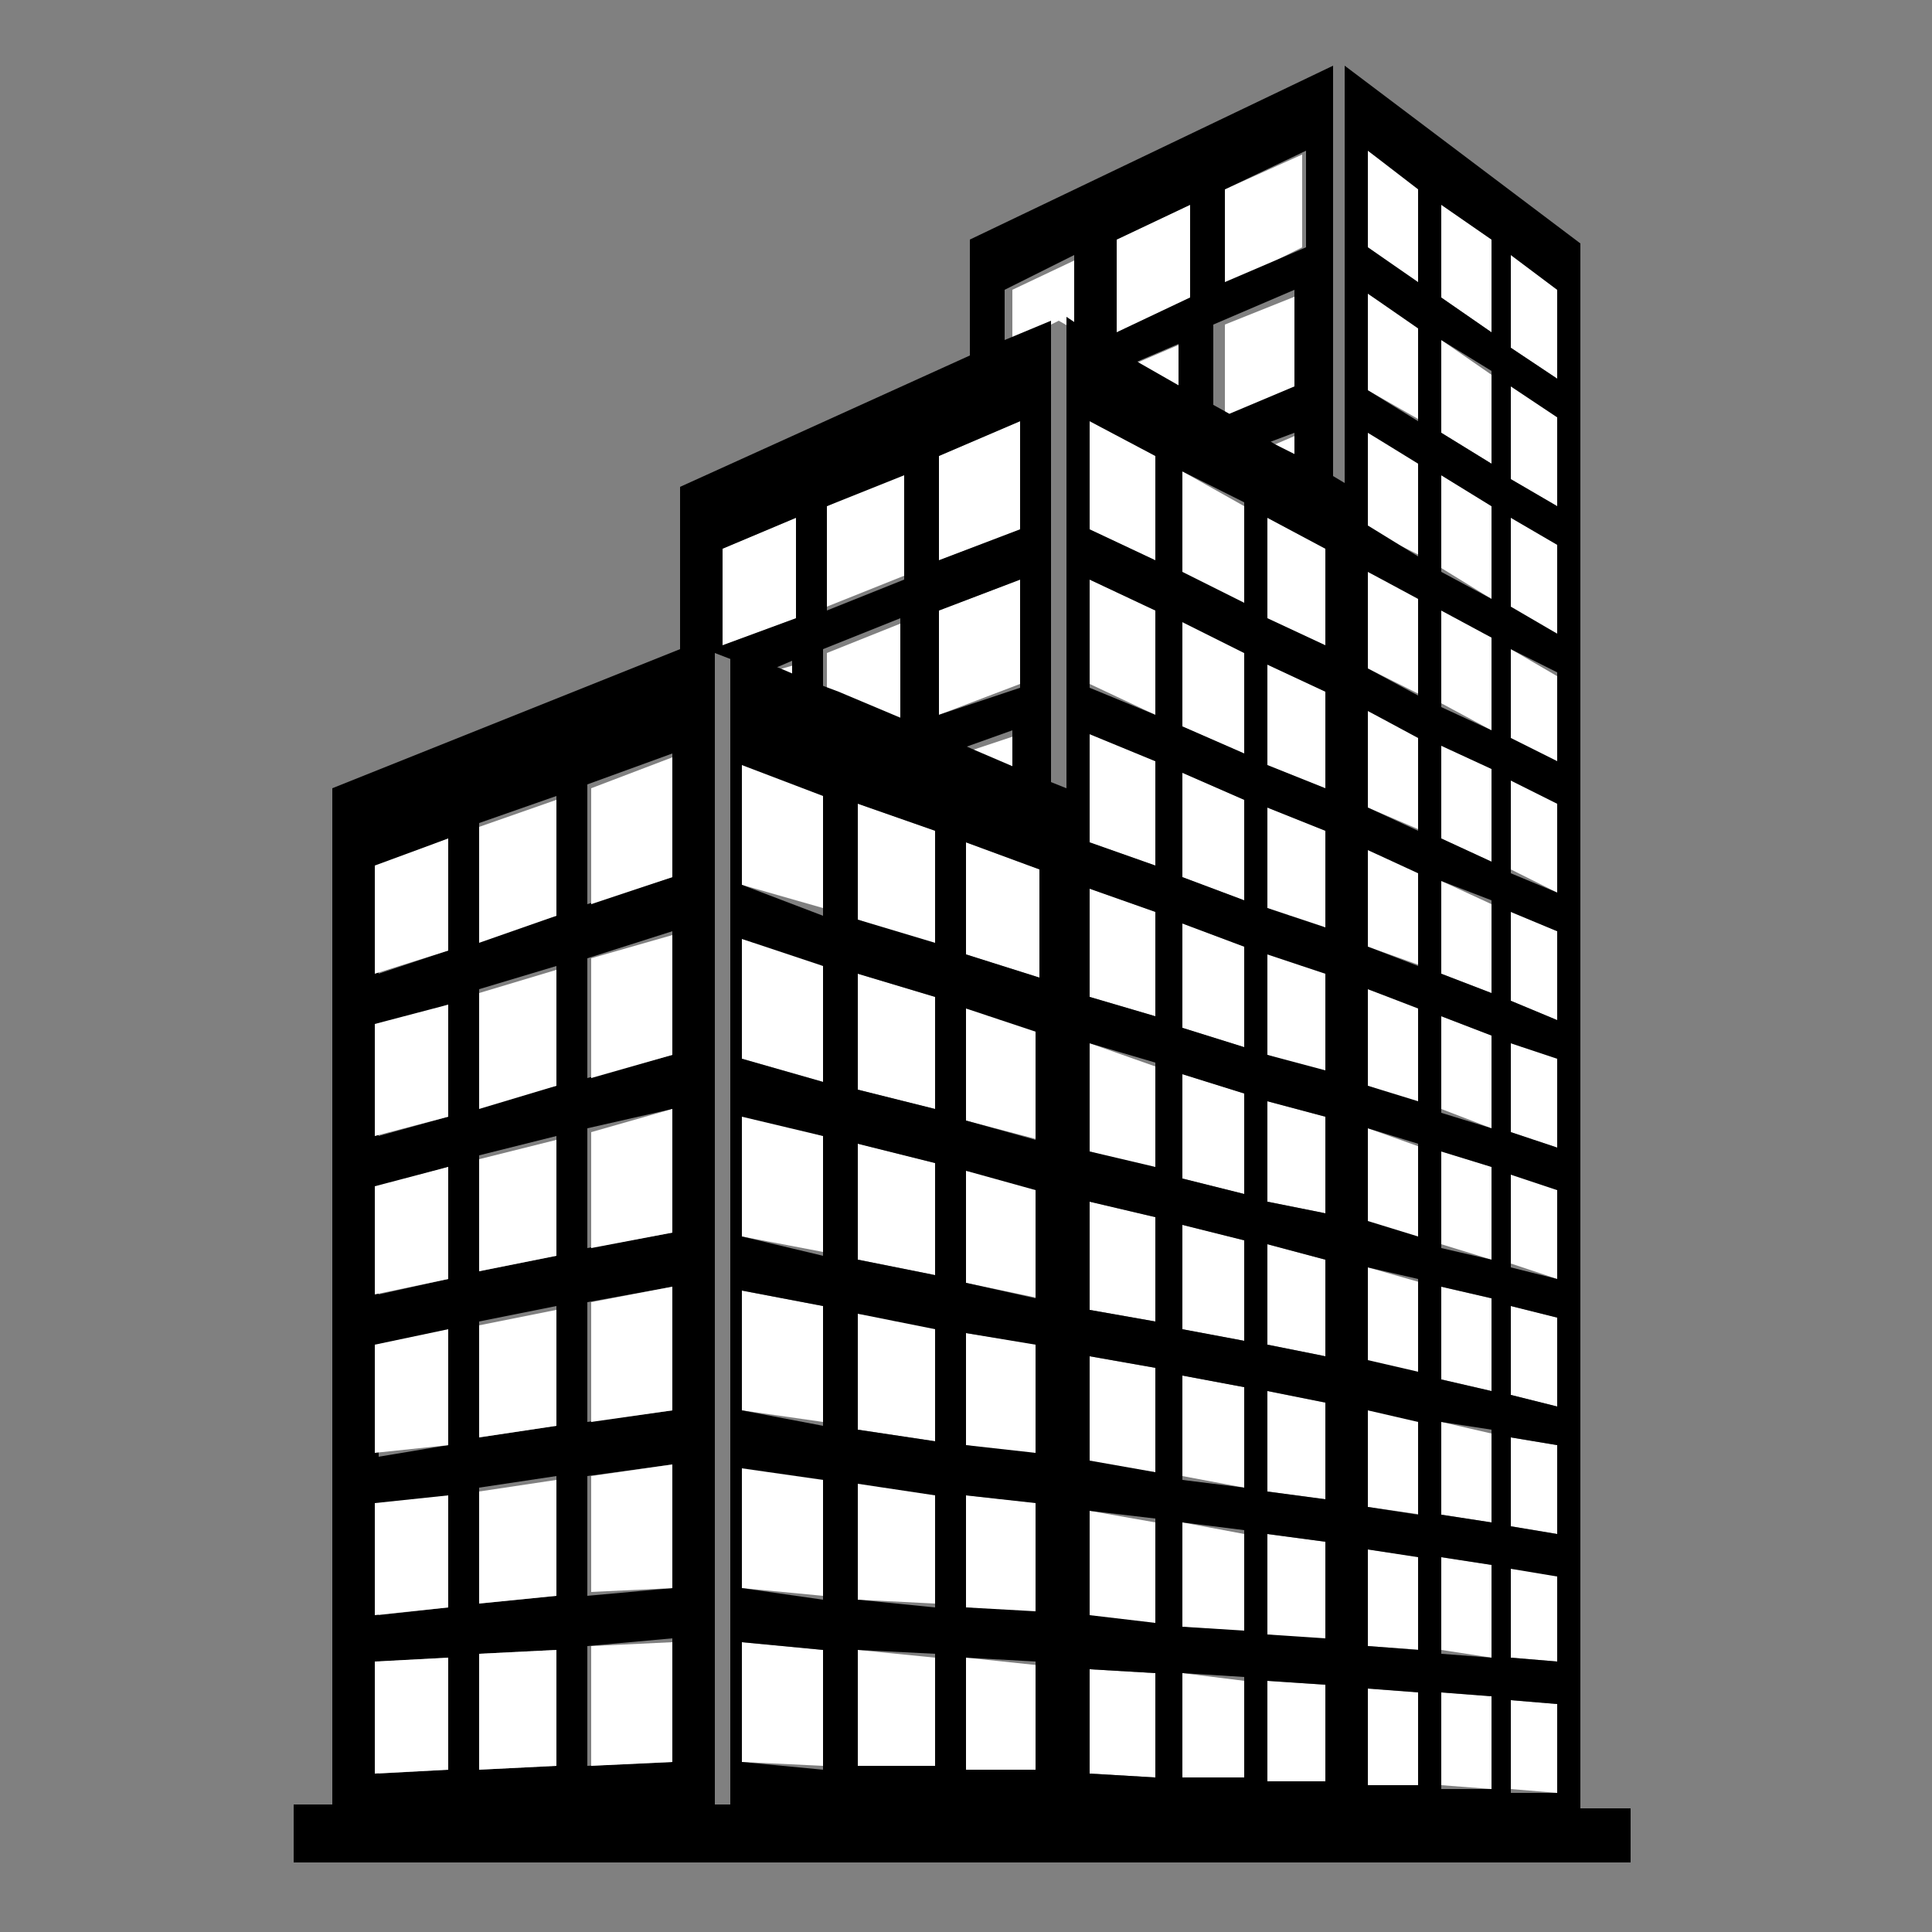 <svg xmlns="http://www.w3.org/2000/svg" xmlns:xlink="http://www.w3.org/1999/xlink" id="Layer_1" x="0px" y="0px" viewBox="0 0 50 50" style="enable-background:new 0 0 50 50;" xml:space="preserve"><rect x="0" y="0" width="50" height="50" fill="#808080" stroke="none"/><style type="text/css">	.st0{fill:#FFFFFF;}	.st1{fill-rule:evenodd;clip-rule:evenodd;}</style><g>	<polygon points="34.8,48.3 34.8,48.3 33.6,48.3  "></polygon>	<rect x="27.4" y="20.4" class="st0" width="0" height="0.1"></rect>	<rect x="27.4" y="17" class="st0" width="0" height="2.3"></rect>	<rect x="27.4" y="13.6" class="st0" width="0" height="2.3"></rect>	<polygon class="st0" points="33,11.5 33.7,11.9 33.7,11.2  "></polygon>	<rect x="27.4" y="10.3" class="st0" width="0" height="2.3"></rect>	<polygon class="st0" points="29.4,9.4 30.8,10.3 30.8,8.8  "></polygon>	<polygon class="st0" points="33.7,7.6 31.7,8.4 31.7,10.7 31.8,10.8 33.7,10.1  "></polygon>	<polygon class="st0" points="26.2,7.5 26.2,8.9 27.4,8.3 27.4,9.2 27.4,9.2 27.4,8.3 28.1,8.7 28.1,6.6  "></polygon>	<polygon class="st0" points="30.8,5.3 28.9,6.2 28.9,8.6 30.8,7.7  "></polygon>	<polygon class="st0" points="33.7,4 31.7,4.9 31.7,7.4 33.7,6.4  "></polygon>	<polygon class="st0" points="26.4,19 24.9,19.5 26.4,20  "></polygon>	<polygon class="st0" points="19.9,17.4 20.6,17.7 20.6,17.2  "></polygon>	<polygon class="st0" points="23.4,16.1 21.4,16.9 21.4,18.1 23.3,18.8 23.4,18.8  "></polygon>	<polygon class="st0" points="26.4,17.7 26.4,15 24.3,15.8 24.3,18.5  "></polygon>	<polygon class="st0" points="20.6,13.4 18.7,14.2 18.7,16.7 20.6,16  "></polygon>	<polygon class="st0" points="23.4,12.2 21.4,13.1 21.4,15.7 23.4,14.9  "></polygon>	<polygon class="st0" points="26.4,13.7 26.4,10.9 24.3,11.8 24.3,14.5  "></polygon>	<polygon points="18.2,48.3 18.3,48.3 18.2,48.3  "></polygon>	<polygon class="st0" points="21.3,42.7 19.2,42.5 19.2,45.6 21.3,45.7  "></polygon>	<polygon class="st0" points="24.2,42.9 22.2,42.7 22.2,45.7 24.2,45.8  "></polygon>	<polygon class="st0" points="26.9,45.9 26.9,43.1 25,42.9 25,45.8  "></polygon>	<polygon class="st0" points="21.3,38.2 19.2,37.9 19.2,41.1 21.3,41.3  "></polygon>	<polygon class="st0" points="24.2,38.6 22.2,38.3 22.2,41.4 24.2,41.5  "></polygon>	<polygon class="st0" points="26.9,41.8 26.9,38.9 25,38.7 25,41.6  "></polygon>	<polygon class="st0" points="21.3,33.8 19.2,33.4 19.2,36.5 21.3,36.8  "></polygon>	<polygon class="st0" points="24.2,34.3 22.2,34 22.2,37 24.2,37.3  "></polygon>	<polygon class="st0" points="26.9,37.7 26.9,34.8 25,34.5 25,37.4  "></polygon>	<polygon class="st0" points="21.3,29.4 19.2,28.8 19.2,32 21.3,32.4  "></polygon>	<polygon class="st0" points="24.2,30.1 22.2,29.6 22.2,32.6 24.2,33  "></polygon>	<polygon class="st0" points="26.9,33.6 26.9,30.7 25,30.3 25,33.2  "></polygon>	<polygon class="st0" points="21.3,24.9 19.2,24.3 19.2,27.4 21.3,28  "></polygon>	<polygon class="st0" points="24.2,25.8 22.2,25.2 22.2,28.2 24.2,28.7  "></polygon>	<polygon class="st0" points="26.9,29.5 26.9,26.6 25,26.1 25,29  "></polygon>	<polygon class="st0" points="21.3,20.5 19.2,19.7 19.2,22.9 21.3,23.5  "></polygon>	<polygon class="st0" points="24.2,21.5 22.2,20.8 22.2,23.8 24.2,24.5  "></polygon>	<polygon class="st0" points="25,24.7 26.9,25.3 26.9,22.5 25,21.8  "></polygon>	<polygon class="st0" points="29.9,46 29.9,43.3 28.2,43.2 28.2,45.9  "></polygon>	<polygon class="st0" points="32.2,46.1 32.2,43.5 30.6,43.3 30.6,46  "></polygon>	<polygon class="st0" points="34.3,43.6 32.8,43.5 32.8,46.1 34.3,46.1  "></polygon>	<polygon class="st0" points="29.9,42.1 29.9,39.4 28.2,39.1 28.2,41.9  "></polygon>	<polygon class="st0" points="32.2,42.3 32.2,39.7 30.6,39.4 30.6,42.1  "></polygon>	<polygon class="st0" points="34.3,39.9 32.8,39.7 32.8,42.3 34.3,42.5  "></polygon>	<polygon class="st0" points="29.9,38.1 29.9,35.4 28.2,35.1 28.2,37.9  "></polygon>	<polygon class="st0" points="32.2,38.5 32.2,35.9 30.6,35.6 30.6,38.2  "></polygon>	<polygon class="st0" points="34.3,36.3 32.8,36 32.8,38.6 34.3,38.8  "></polygon>	<polygon class="st0" points="29.9,34.2 29.9,31.5 28.2,31.1 28.2,33.9  "></polygon>	<polygon class="st0" points="30.6,34.4 32.2,34.7 32.2,32.1 30.6,31.7  "></polygon>	<polygon class="st0" points="34.3,32.6 32.8,32.2 32.8,34.8 34.3,35.1  "></polygon>	<polygon class="st0" points="29.9,30.3 29.9,27.6 28.2,27 28.2,29.8  "></polygon>	<polygon class="st0" points="30.6,30.5 32.2,30.9 32.2,28.3 30.6,27.8  "></polygon>	<polygon class="st0" points="34.3,28.9 32.8,28.5 32.8,31.1 34.3,31.4  "></polygon>	<polygon class="st0" points="29.9,23.6 28.2,23 28.2,25.8 29.9,26.3  "></polygon>	<polygon class="st0" points="30.6,26.6 32.2,27.1 32.2,24.5 30.6,23.9  "></polygon>	<polygon class="st0" points="34.3,25.2 32.8,24.7 32.8,27.3 34.3,27.8  "></polygon>	<polygon class="st0" points="29.9,22.4 29.9,19.7 28.2,19 28.2,21.8  "></polygon>	<polygon class="st0" points="32.2,23.3 32.2,20.7 30.6,20 30.6,22.7  "></polygon>	<polygon class="st0" points="34.3,21.5 32.8,20.9 32.8,23.5 34.3,24.1  "></polygon>	<polygon class="st0" points="29.9,18.5 29.9,15.8 28.2,15 28.2,17.7  "></polygon>	<polygon class="st0" points="32.2,19.5 32.2,16.9 30.6,16.1 30.6,18.8  "></polygon>	<polygon class="st0" points="32.8,19.8 34.3,20.4 34.3,17.9 32.8,17.2  "></polygon>	<polygon class="st0" points="29.9,14.5 29.9,11.8 28.2,10.9 28.2,13.7  "></polygon>	<polygon class="st0" points="32.2,15.7 32.2,13.1 30.6,12.2 30.6,14.9  "></polygon>	<polygon class="st0" points="32.8,13.4 32.8,16 34.3,16.7 34.3,14.2  "></polygon>	<polygon class="st0" points="36.8,43.8 35.4,43.7 35.4,46.2 36.8,46.2  "></polygon>	<polygon class="st0" points="38.6,43.9 37.3,43.8 37.3,46.2 38.6,46.3  "></polygon>	<polygon class="st0" points="40.3,44.1 39.1,44 39.1,46.3 40.3,46.4  "></polygon>	<polygon class="st0" points="36.8,40.3 35.4,40.1 35.4,42.6 36.8,42.7  "></polygon>	<polygon class="st0" points="38.6,40.5 37.3,40.3 37.3,42.7 38.6,42.9  "></polygon>	<polygon class="st0" points="40.3,40.7 39.1,40.6 39.1,42.9 40.3,43  "></polygon>	<polygon class="st0" points="36.8,36.7 35.4,36.5 35.4,39 36.8,39.2  "></polygon>	<polygon class="st0" points="38.6,37.1 37.3,36.8 37.3,39.2 38.6,39.4  "></polygon>	<polygon class="st0" points="40.3,37.4 39.1,37.2 39.1,39.5 40.3,39.7  "></polygon>	<polygon class="st0" points="36.8,33.2 35.4,32.8 35.4,35.3 36.8,35.6  "></polygon>	<polygon class="st0" points="38.6,33.6 37.3,33.3 37.3,35.7 38.6,36  "></polygon>	<polygon class="st0" points="40.3,34.1 39.1,33.8 39.1,36.1 40.3,36.4  "></polygon>	<polygon class="st0" points="36.8,29.7 35.4,29.2 35.4,31.7 36.8,32.1  "></polygon>	<polygon class="st0" points="38.6,30.2 37.3,29.8 37.3,32.2 38.6,32.6  "></polygon>	<polygon class="st0" points="40.3,30.8 39.1,30.4 39.1,32.7 40.3,33.1  "></polygon>	<polygon class="st0" points="36.8,26.1 35.4,25.6 35.4,28.1 36.8,28.6  "></polygon>	<polygon class="st0" points="38.6,26.8 37.3,26.3 37.3,28.7 38.6,29.2  "></polygon>	<polygon class="st0" points="40.3,27.4 39.1,27 39.1,29.3 40.3,29.7  "></polygon>	<polygon class="st0" points="36.8,22.6 35.4,22 35.4,24.5 36.8,25  "></polygon>	<polygon class="st0" points="38.6,23.4 37.3,22.8 37.3,25.2 38.6,25.7  "></polygon>	<polygon class="st0" points="40.3,24.1 39.1,23.6 39.1,25.9 40.3,26.4  "></polygon>	<polygon class="st0" points="36.8,19.1 35.4,18.4 35.4,20.9 36.8,21.5  "></polygon>	<polygon class="st0" points="38.6,19.9 37.3,19.3 37.3,21.7 38.6,22.3  "></polygon>	<polygon class="st0" points="40.3,20.8 39.1,20.2 39.1,22.5 40.3,23.1  "></polygon>	<polygon class="st0" points="36.8,15.5 35.4,14.8 35.4,17.3 36.8,18  "></polygon>	<polygon class="st0" points="38.6,16.5 37.3,15.8 37.3,18.2 38.6,18.9  "></polygon>	<polygon class="st0" points="40.3,17.5 39.1,16.8 39.1,19.1 40.3,19.7  "></polygon>	<polygon class="st0" points="36.8,12 35.4,11.2 35.4,13.7 36.8,14.4  "></polygon>	<polygon class="st0" points="38.6,13.1 37.3,12.3 37.3,14.7 38.6,15.5  "></polygon>	<polygon class="st0" points="40.3,14.1 39.1,13.4 39.1,15.8 40.3,16.4  "></polygon>	<polygon class="st0" points="36.8,8.5 35.4,7.6 35.4,10.1 36.8,10.9  "></polygon>	<polygon class="st0" points="38.6,9.7 37.3,8.8 37.3,11.2 38.6,12  "></polygon>	<polygon class="st0" points="40.3,10.8 39.1,10 39.1,12.4 40.3,13.1  "></polygon>	<polygon class="st0" points="36.8,4.9 35.4,3.9 35.4,6.4 36.8,7.4  "></polygon>	<polygon class="st0" points="38.6,6.2 37.3,5.3 37.3,7.7 38.6,8.6  "></polygon>	<polygon class="st0" points="40.3,7.5 39.1,6.6 39.1,9 40.3,9.8  "></polygon>	<path d="M18.5,46.8V16.9l1.3,0.5l0.7-0.3v0.6l0.8,0.3v-1.2l2-0.8v2.7l-0.1,0l1.6,0.7l1.4-0.5V20l1,0.4v-0.1l0,0v-1h0V17l0,0v-1h0  v-2.3l0,0v-1h0v-2.3h0v-1h0V8.3l-1.2,0.5V7.5l1.8-0.9v2.1l1.3,0.8l1.4-0.6v1.4l0.9,0.5V8.4l2.1-0.9v2.5l-1.9,0.8l1.1,0.7l0.8-0.3  v0.8l1,0.6V1.7l-9.4,4.5v3l-7.5,3.4v4.2l-9,3.6v26.4H18.5z M31.7,4.9l2.1-1v2.5l-2.1,0.9V4.9z M28.9,6.2l1.9-0.9v2.4l-1.9,0.9V6.2z   M24.3,11.8l2.1-0.9v2.8l-2.1,0.8V11.8z M24.3,15.8l2.1-0.8v2.8l-2.1,0.7V15.8z M21.4,13.1l2-0.8v2.7l-2,0.8V13.1z M18.7,14.2  l1.9-0.8V16l-1.9,0.7V14.2z M11.6,45.8l-1.8,0.1V43l1.8-0.1V45.8z M11.6,41.6l-1.8,0.2v-2.8l1.8-0.2V41.6z M11.6,37.4l-1.8,0.3  v-2.8l1.8-0.4V37.4z M11.6,33.1l-1.8,0.4v-2.8l1.8-0.5V33.1z M11.6,28.9l-1.8,0.5v-2.8l1.8-0.6V28.9z M11.6,24.6l-1.8,0.6v-2.8  l1.8-0.7V24.6z M14.4,45.7l-2,0.1v-3l2-0.1V45.7z M14.4,41.3l-2,0.2v-3l2-0.3V41.3z M14.4,36.9l-2,0.3v-3l2-0.4V36.9z M14.4,32.5  l-2,0.4v-3l2-0.5V32.5z M14.4,28.1l-2,0.5v-3l2-0.6V28.1z M14.4,23.7l-2,0.6v-3l2-0.7V23.7z M17.4,45.6l-2.2,0.1v-3.1l2.2-0.2V45.6  z M17.4,41.1l-2.2,0.2v-3.1l2.2-0.3V41.1z M17.4,36.5l-2.2,0.3v-3.1l2.2-0.4V36.5z M17.4,31.9l-2.2,0.4v-3.1l2.2-0.5V31.9z   M17.4,27.3l-2.2,0.6v-3.1l2.2-0.7V27.3z M17.4,22.7l-2.2,0.7v-3.1l2.2-0.8V22.7z"></path>	<polygon points="18,48.3 18.2,48.3 18.3,48.3 18.5,48.3 18.5,48.3 18.5,48.3  "></polygon>	<polygon class="st0" points="9.7,45.9 11.6,45.8 11.6,42.9 9.7,43  "></polygon>	<polygon class="st0" points="12.4,45.8 14.4,45.7 14.4,42.7 12.4,42.8  "></polygon>	<polygon class="st0" points="15.3,45.7 17.4,45.6 17.4,42.5 15.3,42.6  "></polygon>	<polygon class="st0" points="9.7,41.8 11.6,41.6 11.6,38.7 9.7,38.9  "></polygon>	<polygon class="st0" points="12.4,41.5 14.4,41.3 14.4,38.3 12.4,38.6  "></polygon>	<polygon class="st0" points="15.3,41.2 17.4,41.1 17.4,37.9 15.3,38.2  "></polygon>	<polygon class="st0" points="9.7,37.6 11.6,37.4 11.6,34.4 9.7,34.8  "></polygon>	<polygon class="st0" points="12.4,37.2 14.4,36.9 14.4,33.9 12.4,34.3  "></polygon>	<polygon class="st0" points="15.3,36.8 17.4,36.5 17.4,33.3 15.3,33.7  "></polygon>	<polygon class="st0" points="9.7,33.5 11.6,33.1 11.6,30.2 9.7,30.7  "></polygon>	<polygon class="st0" points="12.4,32.9 14.4,32.5 14.4,29.5 12.4,30  "></polygon>	<polygon class="st0" points="15.3,32.3 17.4,31.9 17.4,28.7 15.3,29.3  "></polygon>	<polygon class="st0" points="9.7,29.4 11.6,28.9 11.6,26 9.7,26.5  "></polygon>	<polygon class="st0" points="12.4,28.7 14.4,28.1 14.4,25.1 12.4,25.7  "></polygon>	<polygon class="st0" points="15.3,27.9 17.4,27.3 17.4,24.2 15.3,24.8  "></polygon>	<polygon class="st0" points="9.7,25.2 11.6,24.6 11.6,21.7 9.7,22.4  "></polygon>	<polygon class="st0" points="12.4,24.4 14.4,23.7 14.4,20.7 12.4,21.4  "></polygon>	<polygon class="st0" points="15.3,23.4 17.4,22.7 17.4,19.6 15.3,20.4  "></polygon>	<path d="M42.1,46.8h-1.2V6.3l-6.1-4.6v0v10.8l-1-0.6L33,11.5l-1.1-0.7l-0.1-0.1l-0.9-0.5l-1.4-0.8l-1.3-0.8l-0.6-0.4v0.9v1v2.3v1  V16v1v2.3v1v0.1h0l-1-0.4l-1.4-0.6l-1.6-0.7l-1.9-0.8l-0.8-0.3l-0.7-0.3l-1.3-0.5v29.9H8.9H7.6v1.5H18h0.6v0l0.3,0h8.7v0l0.6,0h5.5  h1.2h6l0.1,0v0h1.2V46.8z M25,42.9l1.8,0.1v2.8L25,45.8V42.9z M25,38.7l1.8,0.2v2.8L25,41.6V38.7z M25,34.5l1.8,0.3v2.8L25,37.4  V34.5z M25,30.3l1.8,0.5v2.8L25,33.2V30.3z M25,26.1l1.8,0.6v2.8L25,29V26.1z M30.6,43.3l1.6,0.1v2.6L30.6,46V43.3z M30.6,39.4  l1.6,0.2v2.6l-1.6-0.1V39.4z M30.6,35.6l1.6,0.3v2.6l-1.6-0.2V35.6z M30.6,20l1.6,0.7v2.6l-1.6-0.6V20z M30.6,16.1l1.6,0.8v2.6  l-1.6-0.7V16.1z M30.6,12.2l1.6,0.8v2.6l-1.6-0.8V12.2z M34.3,17.9v2.5l-1.5-0.6v-2.6L34.3,17.9z M32.8,46.1v-2.6l1.5,0.1v2.5  L32.8,46.1z M32.8,42.3v-2.6l1.5,0.2v2.5L32.8,42.3z M32.8,38.6V36l1.5,0.3v2.5L32.8,38.6z M32.8,34.8v-2.6l1.5,0.4v2.5L32.8,34.8z   M32.8,31.1v-2.6l1.5,0.4v2.5L32.8,31.1z M32.8,27.3v-2.6l1.5,0.5v2.5L32.8,27.3z M32.8,23.5v-2.6l1.5,0.6v2.5L32.8,23.5z   M32.2,24.5v2.6l-1.6-0.5v-2.7L32.2,24.5z M32.2,28.3v2.6l-1.6-0.4v-2.7L32.2,28.3z M32.2,32.1v2.6l-1.6-0.3v-2.7L32.2,32.1z   M39.1,6.6l1.2,0.9v2.3L39.1,9V6.6z M39.1,10l1.2,0.8v2.3l-1.2-0.7V10z M39.1,13.4l1.2,0.7v2.3l-1.2-0.7V13.4z M39.1,16.8l1.2,0.6  v2.3l-1.2-0.6V16.8z M39.1,20.2l1.2,0.6v2.3l-1.2-0.5V20.2z M39.1,23.6l1.2,0.5v2.3l-1.2-0.5V23.6z M39.1,27l1.2,0.4v2.3l-1.2-0.4  V27z M39.1,30.4l1.2,0.4v2.3l-1.2-0.3V30.4z M39.1,33.8l1.2,0.3v2.3l-1.2-0.3V33.8z M39.1,37.2l1.2,0.2v2.3l-1.2-0.2V37.2z   M39.1,40.6l1.2,0.2V43l-1.2-0.1V40.6z M39.1,44l1.2,0.1v2.3l-1.2,0V44z M37.3,5.3l1.3,0.9v2.4l-1.3-0.9V5.3z M37.3,8.8l1.3,0.8V12  l-1.3-0.8V8.8z M37.3,12.3l1.3,0.8v2.4l-1.3-0.7V12.3z M37.3,15.8l1.3,0.7v2.4l-1.3-0.6V15.8z M37.3,19.3l1.3,0.6v2.4l-1.3-0.6  V19.3z M37.3,22.8l1.3,0.5v2.4l-1.3-0.5V22.8z M37.3,26.3l1.3,0.5v2.4l-1.3-0.4V26.3z M37.3,29.8l1.3,0.4v2.4l-1.3-0.3V29.8z   M37.3,33.3l1.3,0.3V36l-1.3-0.3V33.3z M37.3,36.8l1.3,0.2v2.4l-1.3-0.2V36.8z M37.3,40.3l1.3,0.2v2.4l-1.3-0.1V40.3z M37.3,43.8  l1.3,0.1v2.4l-1.3,0V43.8z M35.4,3.9l1.3,1v2.4l-1.3-0.9V3.9z M35.4,7.6l1.3,0.9v2.4l-1.3-0.8V7.6z M35.4,11.2l1.3,0.8v2.4  l-1.3-0.8V11.2z M35.4,14.8l1.3,0.7V18l-1.3-0.7V14.8z M35.4,18.4l1.3,0.7v2.4l-1.3-0.6V18.4z M35.4,22l1.3,0.6V25l-1.3-0.5V22z   M35.4,25.6l1.3,0.5v2.4l-1.3-0.4V25.6z M35.4,29.2l1.3,0.4v2.4l-1.3-0.4V29.2z M35.4,32.8l1.3,0.3v2.4l-1.3-0.3V32.8z M35.4,36.5  l1.3,0.3v2.4L35.4,39V36.5z M35.4,40.1l1.3,0.2v2.4l-1.3-0.1V40.1z M35.4,43.7l1.3,0.1v2.4l-1.3,0V43.7z M34.3,16.7L32.8,16v-2.6  l1.5,0.8V16.7z M28.2,10.9l1.7,0.9v2.7l-1.7-0.8V10.9z M28.2,15l1.7,0.8v2.7l-1.7-0.7V15z M28.2,19l1.7,0.7v2.7l-1.7-0.6V19z   M28.2,23l1.7,0.6v2.7l-1.7-0.5V23z M28.2,27l1.7,0.5v2.7l-1.7-0.4V27z M28.2,31.1l1.7,0.4v2.7l-1.7-0.3V31.1z M28.2,35.1l1.7,0.3  v2.7l-1.7-0.3V35.1z M28.2,39.1l1.7,0.2v2.7l-1.7-0.2V39.1z M28.2,43.2l1.7,0.1V46l-1.7-0.1V43.2z M26.9,22.5v2.8L25,24.7v-2.9  L26.9,22.5z M22.2,45.7v-3l2,0.1v2.9L22.2,45.7z M22.2,41.4v-3l2,0.3v2.9L22.2,41.4z M22.2,37v-3l2,0.4v2.9L22.2,37z M22.2,32.6v-3  l2,0.5V33L22.2,32.6z M22.2,28.2v-3l2,0.6v2.9L22.2,28.2z M22.2,23.8v-3l2,0.7v2.9L22.2,23.8z M19.2,45.6v-3.1l2.1,0.2v3.1  L19.2,45.6z M19.2,41.1v-3.1l2.1,0.3v3.1L19.2,41.1z M19.2,36.5v-3.1l2.1,0.4v3.1L19.2,36.5z M19.2,32v-3.1l2.1,0.5v3.1L19.2,32z   M19.2,27.4v-3.1l2.1,0.7V28L19.2,27.4z M19.2,22.9v-3.1l2.1,0.8v3.1L19.2,22.9z"></path></g></svg>